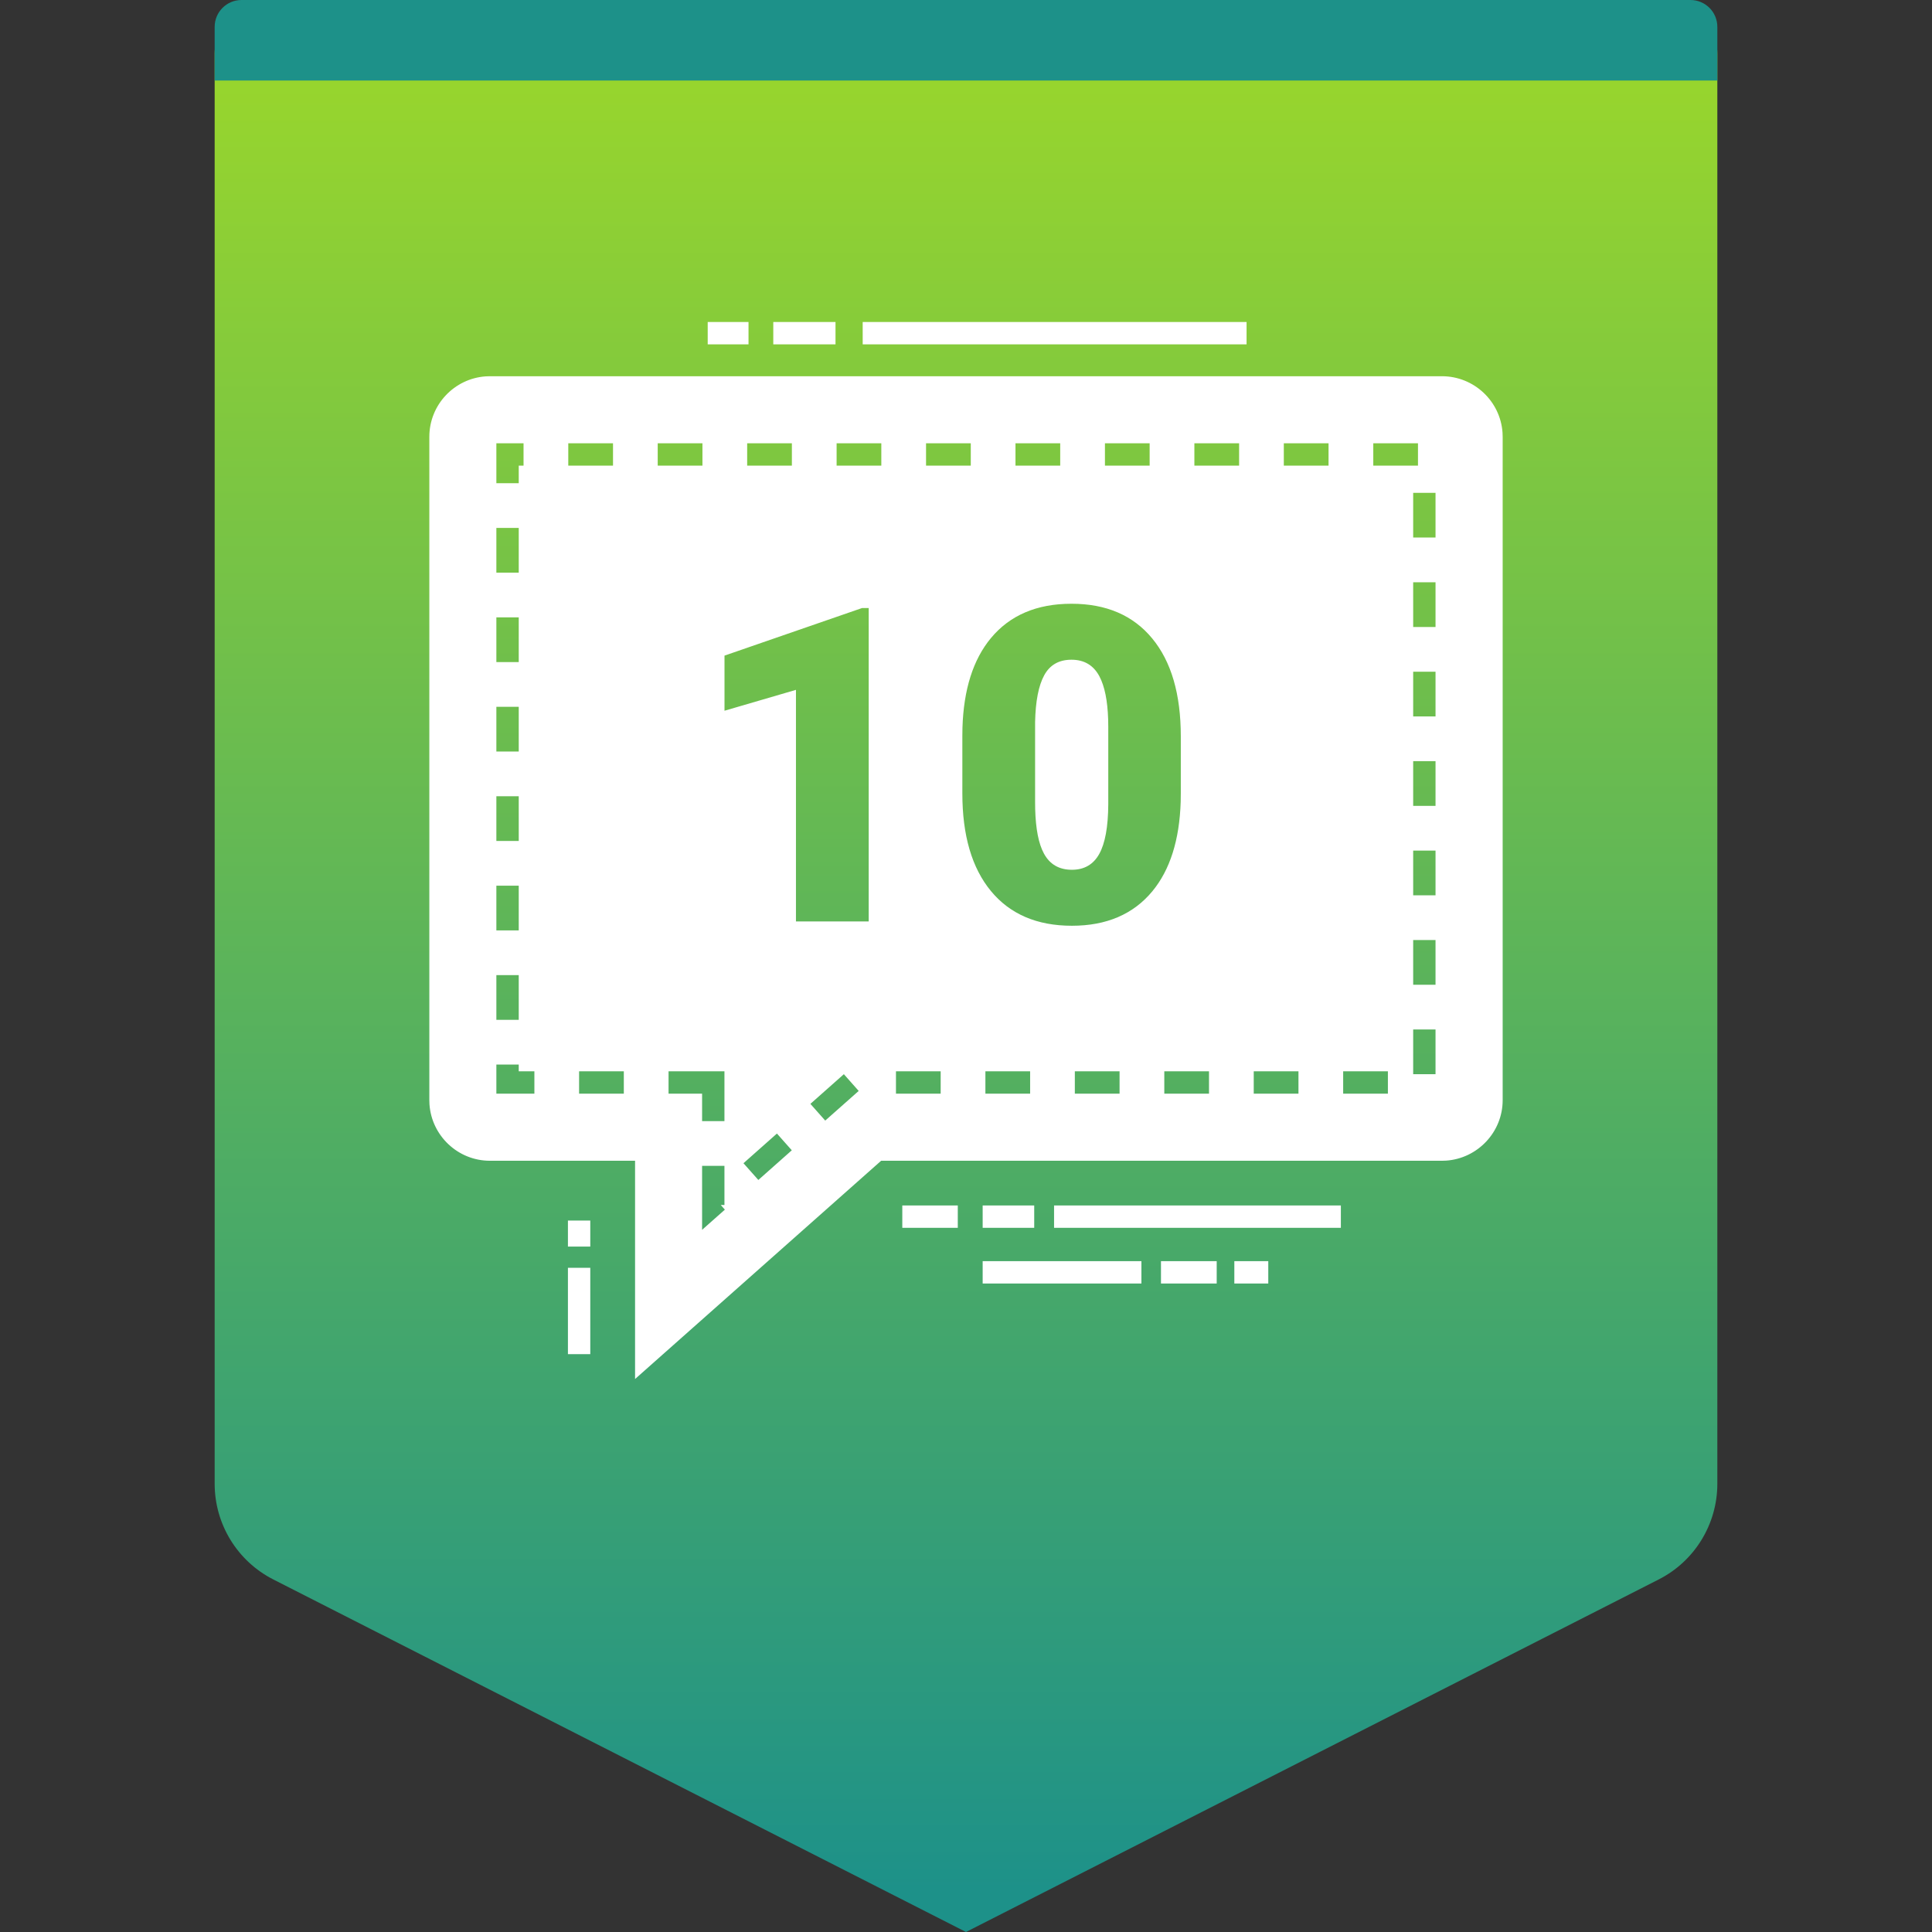<svg width="72" height="72" viewBox="0 0 72 72" fill="none" xmlns="http://www.w3.org/2000/svg">
<rect x="0" y="0" width="72" height="72" fill="#333333" stroke="none"/>
<path fill-rule="evenodd" clip-rule="evenodd" d="M10 0H62C63.105 0 64 0.895 64 2V55.297C64 56.802 63.155 58.18 61.814 58.862L36 72L10.186 58.862C8.845 58.18 8 56.802 8 55.297V2C8 0.895 8.895 0 10 0Z" fill="url(#paint0_linear_168_15524)"/>
<path fill-rule="evenodd" clip-rule="evenodd" d="M9 0H63C63.552 0 64 0.448 64 1V3H8V1C8 0.448 8.448 0 9 0Z" fill="#1D9189"/>
<path d="M53.737 14.021C54.931 14.021 55.915 14.951 55.995 16.125L56 16.279V41C56 42.19 55.066 43.173 53.892 43.253L53.737 43.258H32.837L23.667 51.392V43.258H18.258C17.064 43.258 16.085 42.325 16.005 41.154L16 41V16.279C16 15.085 16.93 14.106 18.104 14.026L18.258 14.021H53.737ZM21.998 47.247V50.465H21.165V47.247H21.998ZM42.537 47V47.833H36.621V47H42.537ZM45.343 47V47.833H43.266V47H45.343ZM47.265 47V47.833H46V47H47.265ZM21.998 45.487V46.456H21.165V45.487H21.998ZM26.998 43.447H26.165V45.832L27.014 45.08L26.86 44.906H26.998V43.447ZM35.694 44.924V45.757H33.626V44.924H35.694ZM38.542 44.924V45.757H36.621V44.924H38.542ZM49.97 44.924V45.757H39.282V44.924H49.97ZM28.954 42.244L27.707 43.35L28.261 43.974L29.508 42.868L28.954 42.244ZM26.998 39.924H24.915V40.757H26.165V41.781H26.998V39.924ZM31.448 40.032L30.201 41.138L30.754 41.761L32.001 40.656L31.448 40.032ZM38.39 39.924H36.723V40.757H38.39V39.924ZM35.056 39.924H33.39V40.757H35.056V39.924ZM41.723 39.924H40.056V40.757H41.723V39.924ZM19.332 39.673H18.498V40.757H19.915V39.924H19.332V39.673ZM23.248 39.924H21.581V40.757H23.248V39.924ZM51.723 39.924H50.056V40.757H51.723V39.924ZM48.39 39.924H46.723V40.757H48.39V39.924ZM45.056 39.924H43.39V40.757H45.056V39.924ZM53.498 38.366H52.665V40.032H53.498V38.366ZM19.332 36.34H18.498V38.007H19.332V36.34ZM53.498 35.032H52.665V36.699H53.498V35.032ZM19.332 33.007H18.498V34.673H19.332V33.007ZM39.931 22.5C38.636 22.5 37.635 22.928 36.926 23.783C36.265 24.582 35.912 25.695 35.868 27.122L35.864 27.433V29.567C35.864 31.134 36.219 32.348 36.931 33.209C37.642 34.069 38.647 34.5 39.947 34.5C41.235 34.5 42.234 34.072 42.943 33.217C43.604 32.418 43.956 31.305 44.001 29.878L44.005 29.567V27.441C44.005 25.869 43.65 24.652 42.938 23.791C42.227 22.93 41.225 22.5 39.931 22.5ZM32.374 22.66H32.126L27 24.433V26.487L29.663 25.709V34.34H32.374V22.66ZM53.498 31.699H52.665V33.366H53.498V31.699ZM39.931 24.586C40.406 24.586 40.754 24.793 40.973 25.207C41.168 25.576 41.276 26.112 41.298 26.816L41.302 27.088V29.976C41.297 30.816 41.184 31.432 40.965 31.825C40.746 32.218 40.406 32.414 39.947 32.414C39.471 32.414 39.123 32.213 38.904 31.809C38.706 31.445 38.598 30.893 38.578 30.15L38.575 29.896V26.912C38.591 26.131 38.705 25.548 38.916 25.163C39.127 24.778 39.465 24.586 39.931 24.586ZM19.332 29.674H18.498V31.34H19.332V29.674ZM53.498 28.366H52.665V30.032H53.498V28.366ZM19.332 26.34H18.498V28.007H19.332V26.34ZM53.498 25.032H52.665V26.699H53.498V25.032ZM19.332 23.007H18.498V24.674H19.332V23.007ZM53.498 21.699H52.665V23.366H53.498V21.699ZM19.332 19.674H18.498V21.34H19.332V19.674ZM53.498 18.366H52.665V20.032H53.498V18.366ZM19.511 16.52H18.498V18.007H19.332V17.353H19.511V16.52ZM29.511 16.52H27.845V17.353H29.511V16.52ZM32.844 16.52H31.178V17.353H32.844V16.52ZM49.511 16.52H47.844V17.353H49.511V16.52ZM36.178 16.52H34.511V17.353H36.178V16.52ZM39.511 16.52H37.844V17.353H39.511V16.52ZM42.844 16.52H41.178V17.353H42.844V16.52ZM46.178 16.52H44.511V17.353H46.178V16.52ZM52.844 16.52H51.178V17.353H52.844V16.52ZM22.845 16.52H21.178V17.353H22.845V16.52ZM26.178 16.52H24.511V17.353H26.178V16.52ZM31.137 12V12.833H28.818V12H31.137ZM46.456 12V12.833H32.15V12H46.456ZM27.895 12V12.833H26.374V12H27.895Z" fill="white"/>
<defs>
<linearGradient id="paint0_linear_168_15524" x1="36" y1="2" x2="36" y2="70.5" gradientUnits="userSpaceOnUse">
<stop stop-color="#99D62C"/>
<stop offset="1" stop-color="#1D9189"/>
</linearGradient>
</defs>
</svg>
